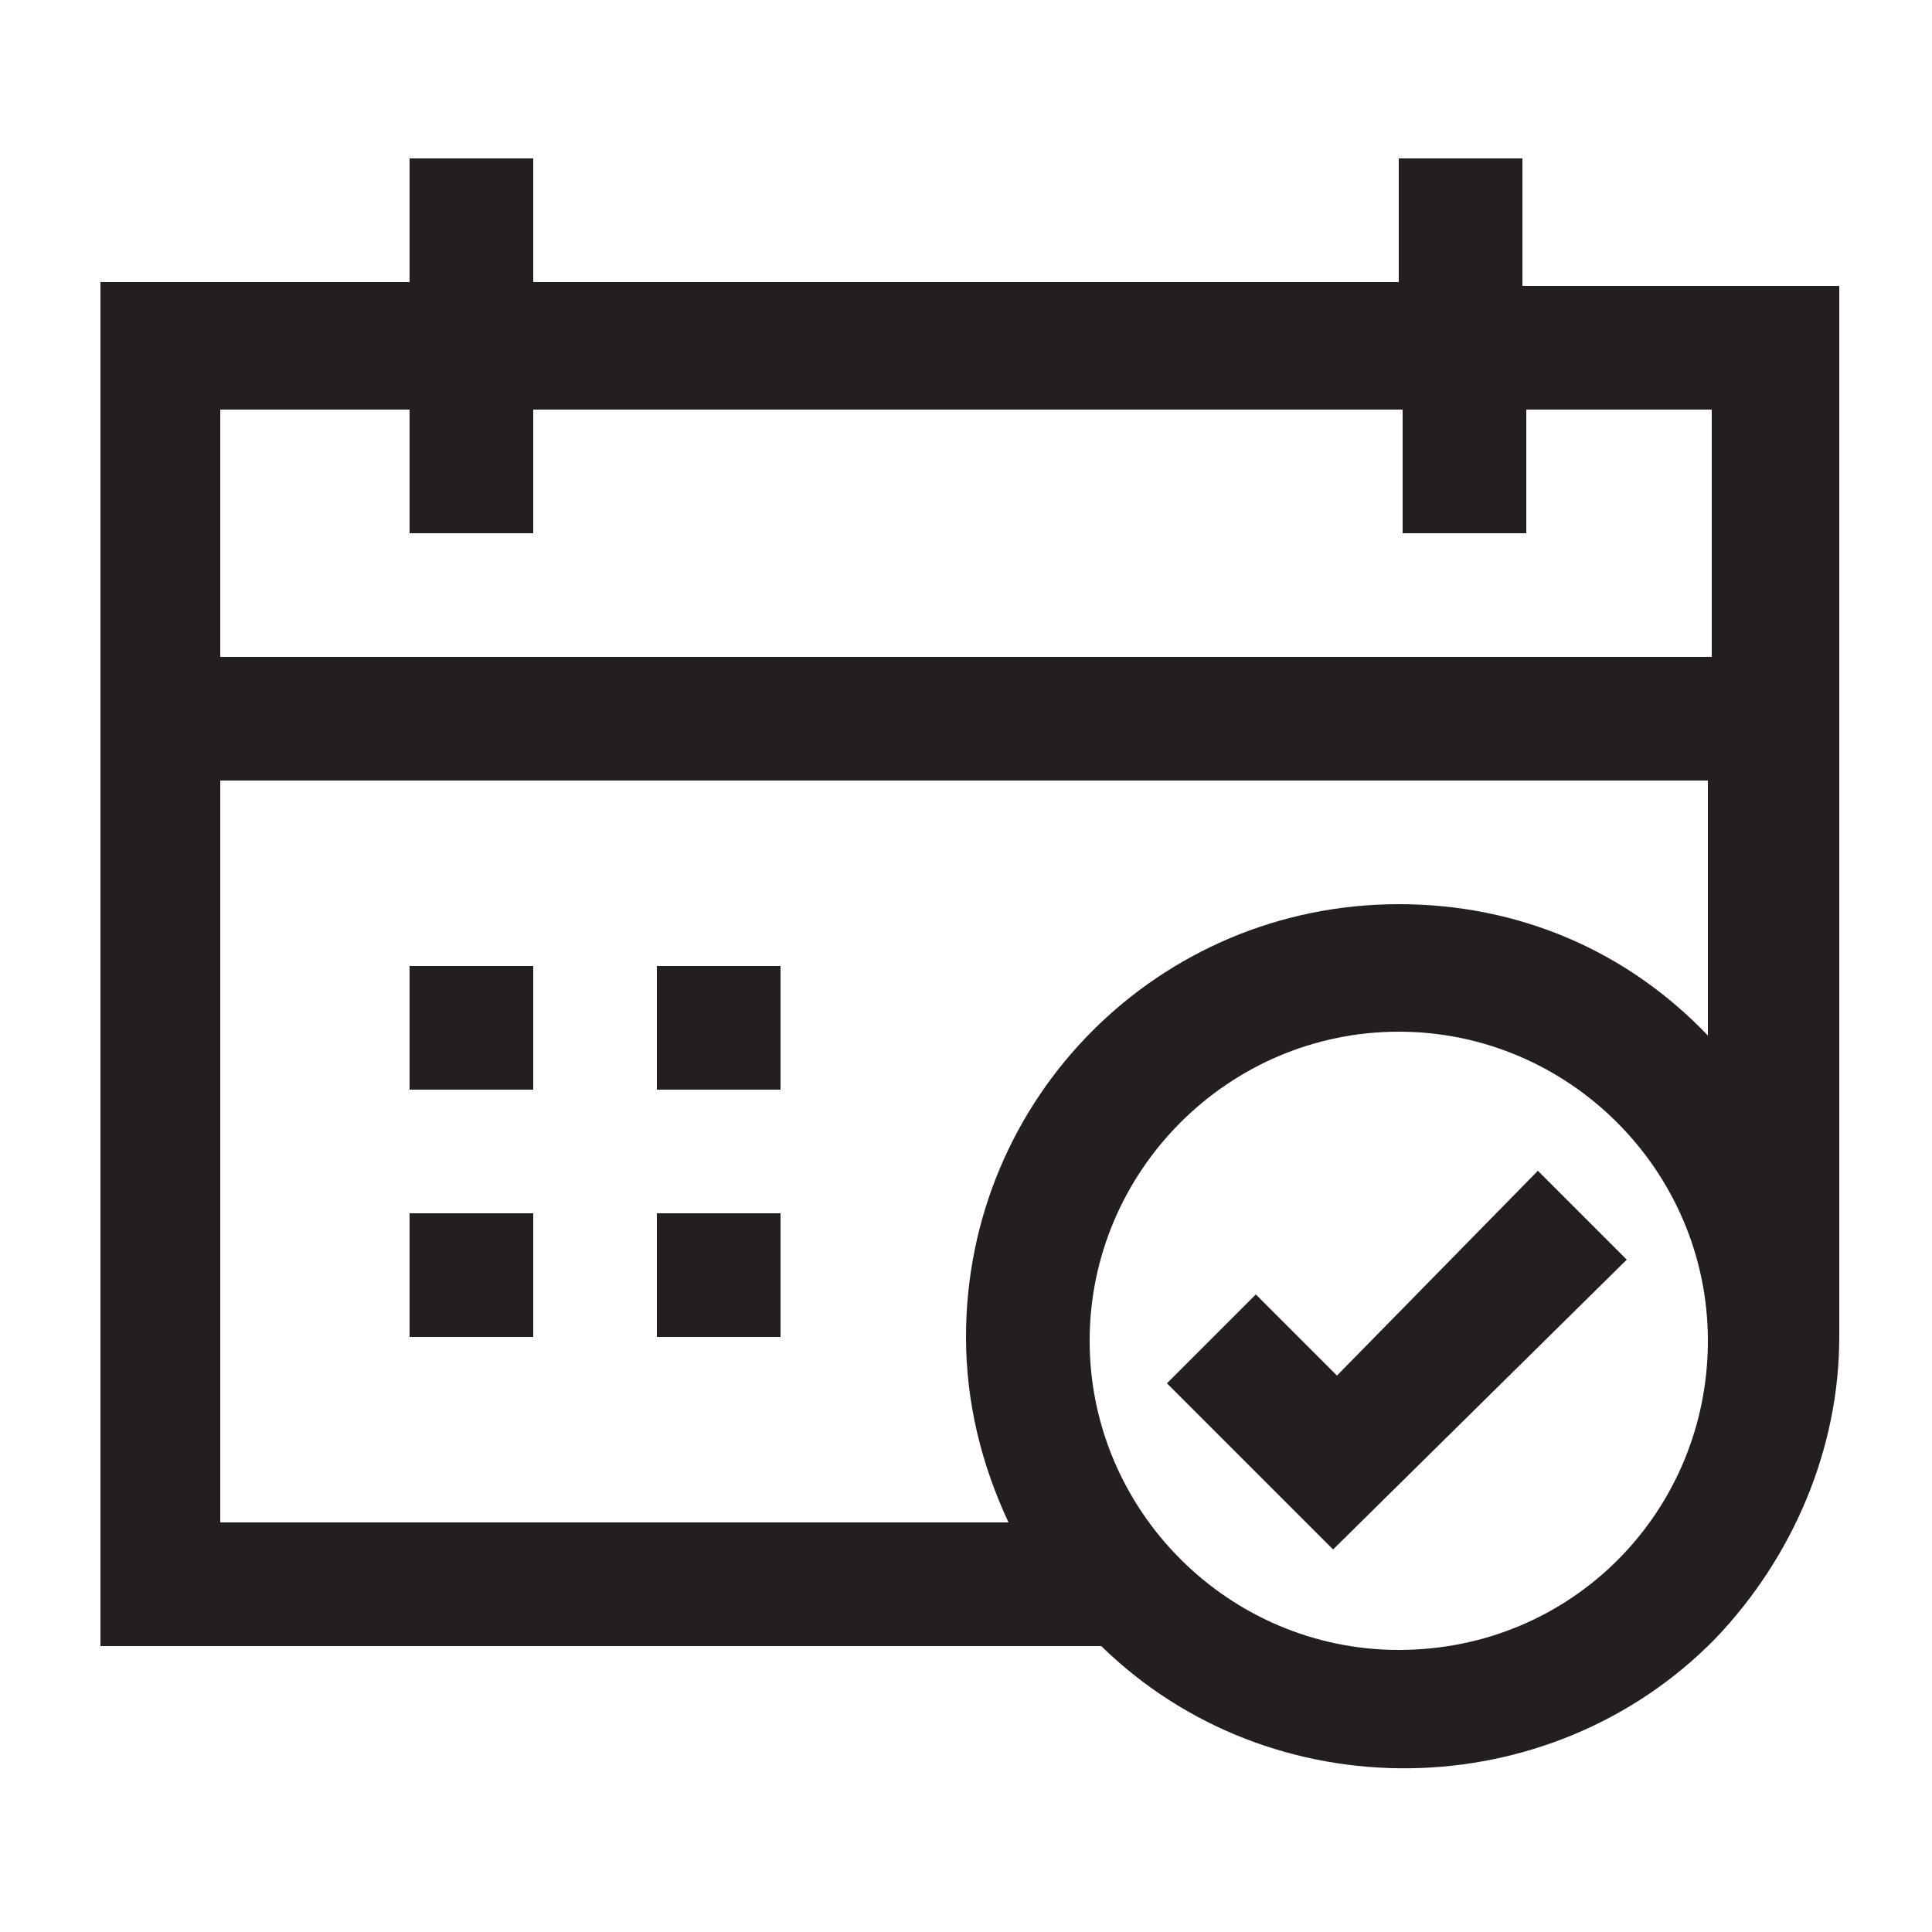 <?xml version="1.0" encoding="utf-8"?>
<!-- Generator: Adobe Illustrator 28.0.0, SVG Export Plug-In . SVG Version: 6.00 Build 0)  -->
<svg version="1.1" id="レイヤー_1" xmlns="http://www.w3.org/2000/svg" xmlns:xlink="http://www.w3.org/1999/xlink" x="0px"
	 y="0px" viewBox="0 0 50 50" style="enable-background:new 0 0 50 50;" xml:space="preserve">
<style type="text/css">
	.st0{fill:#231F20;}
</style>
<g id="Calendar_check">
	<path class="st0" d="M39.4,7.4V4.1h-3.2v3.2H13.8V4.1h-3.2v3.2h-8v35.3h25.9c4.4,4.3,11.6,4.2,15.9-0.2c2-2.1,3.2-4.9,3.2-7.8V7.4
		H39.4z M10.6,10.6v3.2h3.2v-3.2h22.5v3.2h3.2v-3.2h4.8V17H5.7v-6.4H10.6z M36.2,42.7c-4.4,0-8-3.6-8-8s3.6-8,8-8s8,3.6,8,8
		S40.7,42.7,36.2,42.7z M36.2,23.4c-6.2,0-11.2,5-11.2,11.2c0,1.7,0.4,3.3,1.1,4.8H5.7V20.2h38.5v6.6C42.1,24.6,39.3,23.4,36.2,23.4
		z"/>
	<path class="st0" d="M10.6,25h3.2v3.2h-3.2V25z"/>
	<path class="st0" d="M10.6,31.4h3.2v3.2h-3.2V31.4z"/>
	<path class="st0" d="M17,25h3.2v3.2H17V25z"/>
	<path class="st0" d="M17,31.4h3.2v3.2H17V31.4z"/>
	<path class="st0" d="M34.6,35.6l-2.1-2.1l-2.3,2.3l4.3,4.3l7.6-7.5l-2.3-2.3L34.6,35.6z"/>
</g>
</svg>
